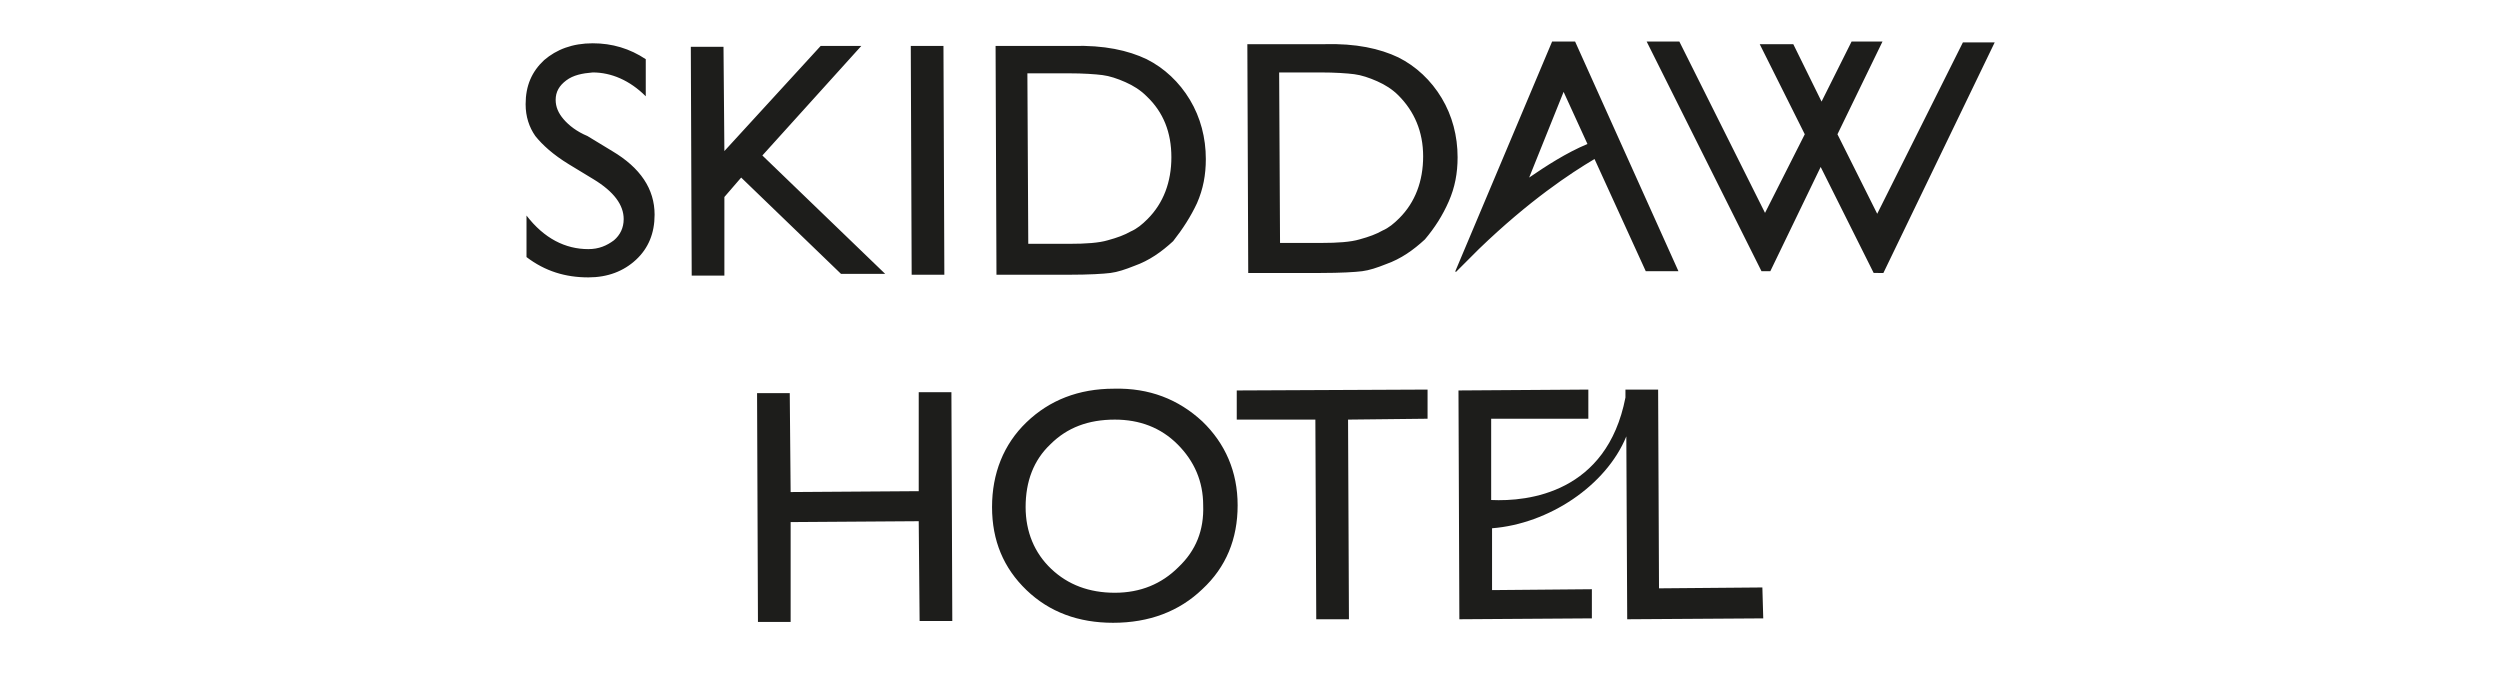 <?xml version="1.0" encoding="utf-8"?>
<!-- Generator: Adobe Illustrator 27.1.1, SVG Export Plug-In . SVG Version: 6.00 Build 0)  -->
<svg version="1.1" id="Layer_1" xmlns="http://www.w3.org/2000/svg" xmlns:xlink="http://www.w3.org/1999/xlink" x="0px" y="0px"
	 viewBox="0 0 283 76.2" style="enable-background:new 0 0 283 76.2;" xml:space="preserve">
<style type="text/css">
	.st0{fill:#1D1D1B;}
</style>
<path class="st0" d="M63.8,13.5c-0.6-0.7-0.9-1.4-0.9-2.2c0-0.9,0.4-1.6,1.2-2.2c0.8-0.6,1.8-0.8,3-0.9c2.1,0,4.2,0.9,6,2.7l0-4.2
	c-1.8-1.2-3.8-1.8-6-1.8c-2.3,0-4.1,0.7-5.5,1.9c-1.4,1.3-2.1,2.9-2.1,5c0,1.4,0.4,2.6,1.1,3.6c0.8,1,2,2.1,3.8,3.2l2.8,1.7
	c2.3,1.4,3.4,2.9,3.4,4.5c0,1-0.4,1.8-1.1,2.4c-0.8,0.6-1.7,1-2.9,1c-2.6,0-5-1.2-7-3.8l0,4.7c2.1,1.6,4.4,2.3,7,2.3
	c2.2,0,4-0.7,5.4-2c1.4-1.3,2.1-3,2.1-5.1c0-2.9-1.6-5.3-4.8-7.2l-2.8-1.7C65.3,14.9,64.4,14.2,63.8,13.5 M100.2,31L86.3,17.6
	L97.5,5.2l-4.6,0l0,0h0L82,17.1L81.9,5.3l-3.7,0v0l0,0l0.1,25.8h0v0.1l3.7,0l0-8.8l0,0l0-4l0-0.1l0,0l0,4l1.9-2.2L95.2,31L100.2,31z
	 M103.2,31.1l3.7,0l-0.1-25.9l-3.7,0L103.2,31.1z M132.6,17.8c0,2.8-0.9,5.2-2.7,7c-0.6,0.6-1.2,1.1-1.9,1.4c-0.7,0.4-1.5,0.7-2.6,1
	c-1,0.3-2.5,0.4-4.3,0.4l-4.7,0l-0.1-19.3l4.6,0c1.8,0,3.1,0.1,3.9,0.2c0.8,0.1,1.7,0.4,2.6,0.8c0.9,0.4,1.7,0.9,2.4,1.6
	C131.7,12.7,132.6,15,132.6,17.8 M135.5,23c0.7-1.6,1-3.2,1-5c0-2.4-0.6-4.7-1.8-6.7c-1.2-2-2.9-3.6-4.9-4.6c-2.1-1-4.8-1.6-8.4-1.5
	l-8.7,0l0.1,25.9l8.2,0c2.3,0,3.9-0.1,4.7-0.2c0.8-0.1,1.7-0.4,2.7-0.8c1.7-0.6,3.1-1.6,4.4-2.8C133.9,25.9,134.8,24.5,135.5,23
	 M161.1,17.7c0,2.8-0.9,5.2-2.7,7c-0.6,0.6-1.2,1.1-1.9,1.4c-0.7,0.4-1.5,0.7-2.6,1c-1,0.3-2.5,0.4-4.3,0.4l-4.7,0l-0.1-19.3l4.6,0
	c1.8,0,3.1,0.1,3.9,0.2c0.8,0.1,1.7,0.4,2.6,0.8c0.9,0.4,1.7,0.9,2.4,1.6C160.1,12.6,161.1,14.9,161.1,17.7 M164,22.8
	c0.7-1.6,1-3.2,1-5c0-2.4-0.6-4.7-1.8-6.7c-1.2-2-2.9-3.6-4.9-4.6c-2.1-1-4.8-1.6-8.4-1.5l-8.7,0l0.1,25.9l8.2,0
	c2.3,0,3.9-0.1,4.7-0.2c0.8-0.1,1.7-0.4,2.7-0.8c1.7-0.6,3.1-1.6,4.4-2.8C162.4,25.8,163.3,24.4,164,22.8 M179.7,16.3
	c-2.4,1-4.7,2.5-6.6,3.8l3.9-9.7L179.7,16.3z M190,30.7l-11.7-26l-2.6,0l-11,26.1l0.1-0.1l0,0.1c0.4-0.4,0.8-0.8,1.3-1.3l1.3-1.3
	c5.7-5.5,10.4-8.6,13.1-10.2l5.8,12.7L190,30.7z M213.2,30.9l12.6-26.1l-3.6,0l-9.7,19.4l-4.5-9l5.1-10.5l-3.5,0l-3.4,6.8l-3.2-6.5
	l-3.8,0l5.1,10.2l-4.5,8.9l-9.7-19.4l-3.7,0l13,26l1,0l5.7-11.8l6,12L213.2,30.9z"/>
<g>
	<polygon class="st0" points="104,44.4 104,55.6 89.5,55.7 89.4,44.5 85.7,44.5 85.8,70.4 89.5,70.4 89.5,59.1 104,59 104.1,70.3 
		107.8,70.3 107.7,44.4 	"/>
	<path class="st0" d="M126.1,44c-4,0-7.3,1.3-9.9,3.8c-2.6,2.5-3.9,5.8-3.9,9.6c0,3.8,1.3,6.9,3.9,9.4c2.6,2.5,5.9,3.7,9.8,3.7
		c4.1,0,7.5-1.3,10.1-3.8c2.7-2.5,4-5.7,4-9.5c0-3.8-1.4-7-4-9.5C133.4,45.2,130.1,43.9,126.1,44z M133.4,64.2
		c-1.9,1.9-4.3,2.9-7.2,2.9c-2.9,0-5.3-0.9-7.2-2.7c-1.9-1.8-2.9-4.2-2.9-7c0-2.9,0.9-5.3,2.8-7.1c1.9-1.9,4.3-2.8,7.3-2.8
		c2.8,0,5.2,0.9,7.1,2.8c1.9,1.9,2.9,4.2,2.9,6.9C136.3,60,135.4,62.3,133.4,64.2z"/>
	<polygon class="st0" points="161.6,44.1 140,44.2 140,47.5 148.9,47.5 149,70.1 152.7,70.1 152.6,47.5 161.6,47.4 	"/>
	<path class="st0" d="M199.5,66.5l-11.7,0.1l-0.1-22.5l-3.7,0l0,0.9c-2.1,10.8-11,11.8-15.2,11.6l0-9.2l11,0l0-3.3l-14.7,0.1
		l0.1,25.9l15-0.1l0-3.3l-11.3,0.1l0-7c6.4-0.5,12.9-4.8,15.2-10.4l0.1,20.7l15.4-0.1L199.5,66.5z"/>
</g>
</svg>
